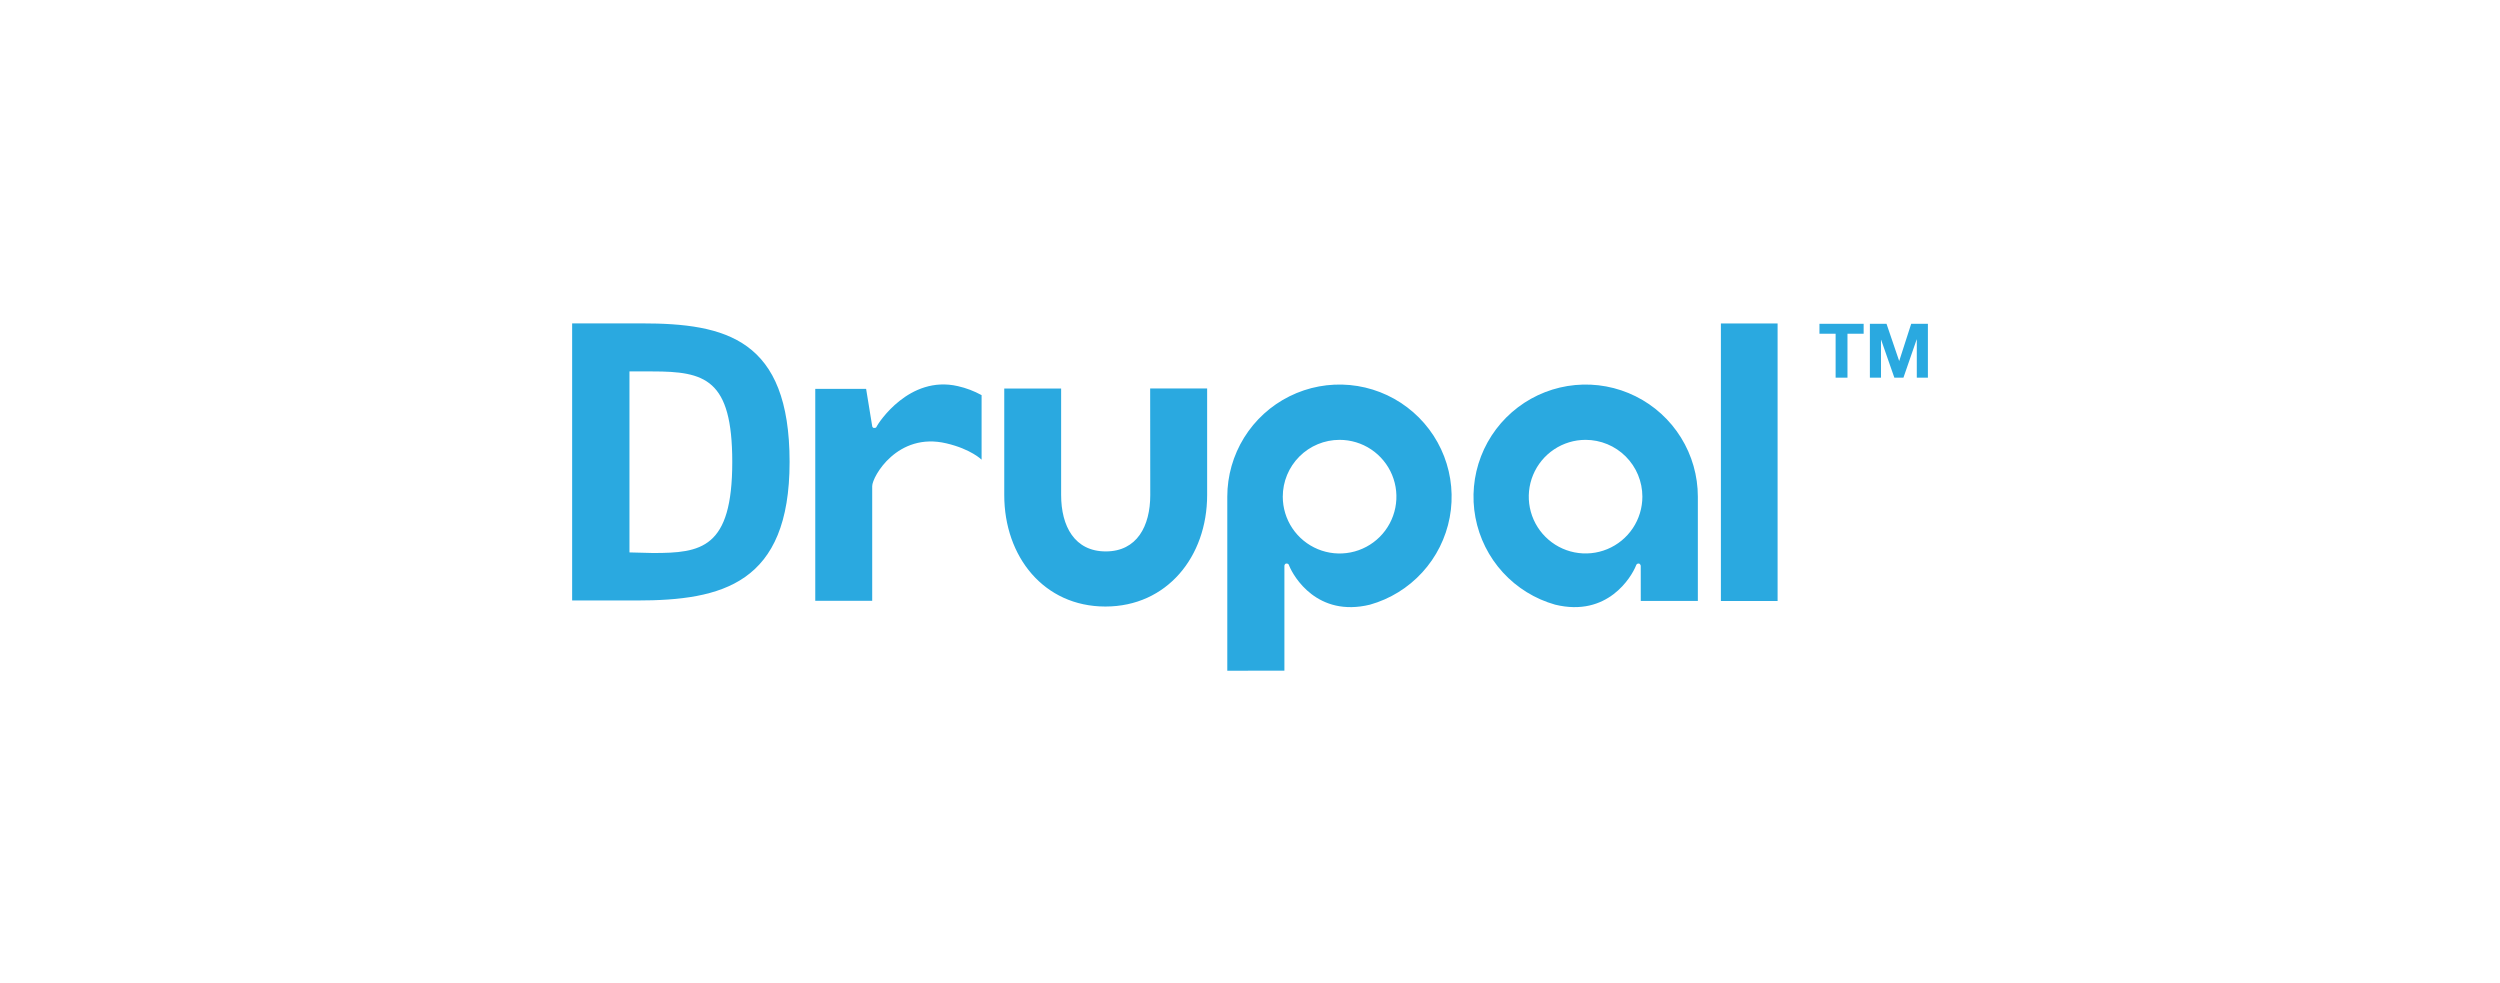 <svg xmlns="http://www.w3.org/2000/svg" width="201" height="79" viewBox="0 0 201 79" fill="none"><rect width="201" height="79" fill="white"></rect><path d="M97.054 31.232H92.473L92.481 39.803C92.481 42.308 91.406 44.334 88.904 44.334C86.402 44.334 85.315 42.313 85.315 39.803V31.24H80.742V39.803C80.742 44.753 83.925 48.765 88.874 48.765C93.824 48.765 97.054 44.753 97.054 39.803V31.232ZM138.36 26.009H142.919V48.322H138.36V26.009ZM146.284 26.832V26.031H149.837V26.832H148.537V30.365H147.584V26.832H146.284ZM151.675 26.031L152.69 29.012H152.701L153.661 26.031H155.003V30.365H154.11V27.294H154.098L153.036 30.365H152.306L151.244 27.323H151.232V30.365H150.339V26.031H151.675ZM77.016 31.046C73.087 30.139 70.608 34.042 70.506 34.252C70.454 34.355 70.453 34.408 70.279 34.408C70.136 34.408 70.123 34.252 70.123 34.252L69.636 31.267H65.547V48.307H70.125V39.083C70.125 38.329 72.156 34.715 76.088 35.645C78.077 36.112 78.92 36.959 78.92 36.959V31.769C78.322 31.44 77.681 31.196 77.016 31.046ZM103.266 53.921V45.493C103.266 45.493 103.273 45.309 103.438 45.308C103.603 45.306 103.619 45.404 103.654 45.493C104.003 46.358 105.911 49.648 110.146 48.615C111.761 48.159 113.216 47.261 114.348 46.023C115.481 44.785 116.245 43.255 116.556 41.606C116.866 39.958 116.711 38.255 116.107 36.69C115.503 35.124 114.474 33.759 113.136 32.746C111.798 31.733 110.205 31.114 108.534 30.957C106.864 30.801 105.183 31.113 103.68 31.86C102.177 32.606 100.913 33.757 100.028 35.183C99.144 36.609 98.675 38.253 98.674 39.931V53.926L103.266 53.921ZM107.702 35.364C108.606 35.364 109.489 35.631 110.241 36.133C110.992 36.635 111.578 37.349 111.924 38.183C112.27 39.018 112.361 39.937 112.184 40.823C112.008 41.71 111.573 42.524 110.934 43.163C110.295 43.802 109.481 44.237 108.594 44.413C107.708 44.589 106.789 44.499 105.955 44.153C105.12 43.807 104.406 43.221 103.904 42.47C103.402 41.718 103.135 40.835 103.135 39.931C103.135 38.72 103.616 37.558 104.473 36.702C105.329 35.845 106.491 35.364 107.702 35.364Z" fill="#2AA9E0"></path><path d="M131.918 48.315H136.507V39.931C136.506 38.253 136.037 36.609 135.152 35.183C134.268 33.757 133.003 32.606 131.501 31.86C129.998 31.113 128.317 30.801 126.647 30.957C124.976 31.114 123.382 31.733 122.045 32.746C120.707 33.759 119.678 35.124 119.074 36.69C118.47 38.255 118.315 39.958 118.625 41.606C118.936 43.255 119.7 44.785 120.832 46.023C121.965 47.261 123.42 48.159 125.034 48.615C129.27 49.648 131.178 46.358 131.526 45.493C131.562 45.404 131.595 45.306 131.742 45.308C131.89 45.31 131.915 45.493 131.915 45.493M132.047 39.931C132.047 40.834 131.779 41.717 131.278 42.468C130.776 43.219 130.062 43.805 129.228 44.15C128.393 44.496 127.475 44.586 126.589 44.41C125.703 44.234 124.89 43.799 124.251 43.16C123.612 42.522 123.177 41.708 123.001 40.822C122.825 39.936 122.915 39.018 123.261 38.183C123.607 37.349 124.192 36.636 124.943 36.134C125.694 35.632 126.577 35.364 127.48 35.364C128.691 35.364 129.853 35.846 130.709 36.702C131.566 37.559 132.047 38.72 132.047 39.931ZM51.206 48.279H46V26H51.585C58.351 26 63.483 27.244 63.483 37.14C63.483 46.944 58.048 48.279 51.206 48.279ZM52.45 29.863H50.609V44.414L52.498 44.462C56.375 44.462 58.874 44.111 58.874 37.14C58.872 30.456 56.673 29.863 52.448 29.863H52.45Z" fill="#2AA9E0"></path></svg>